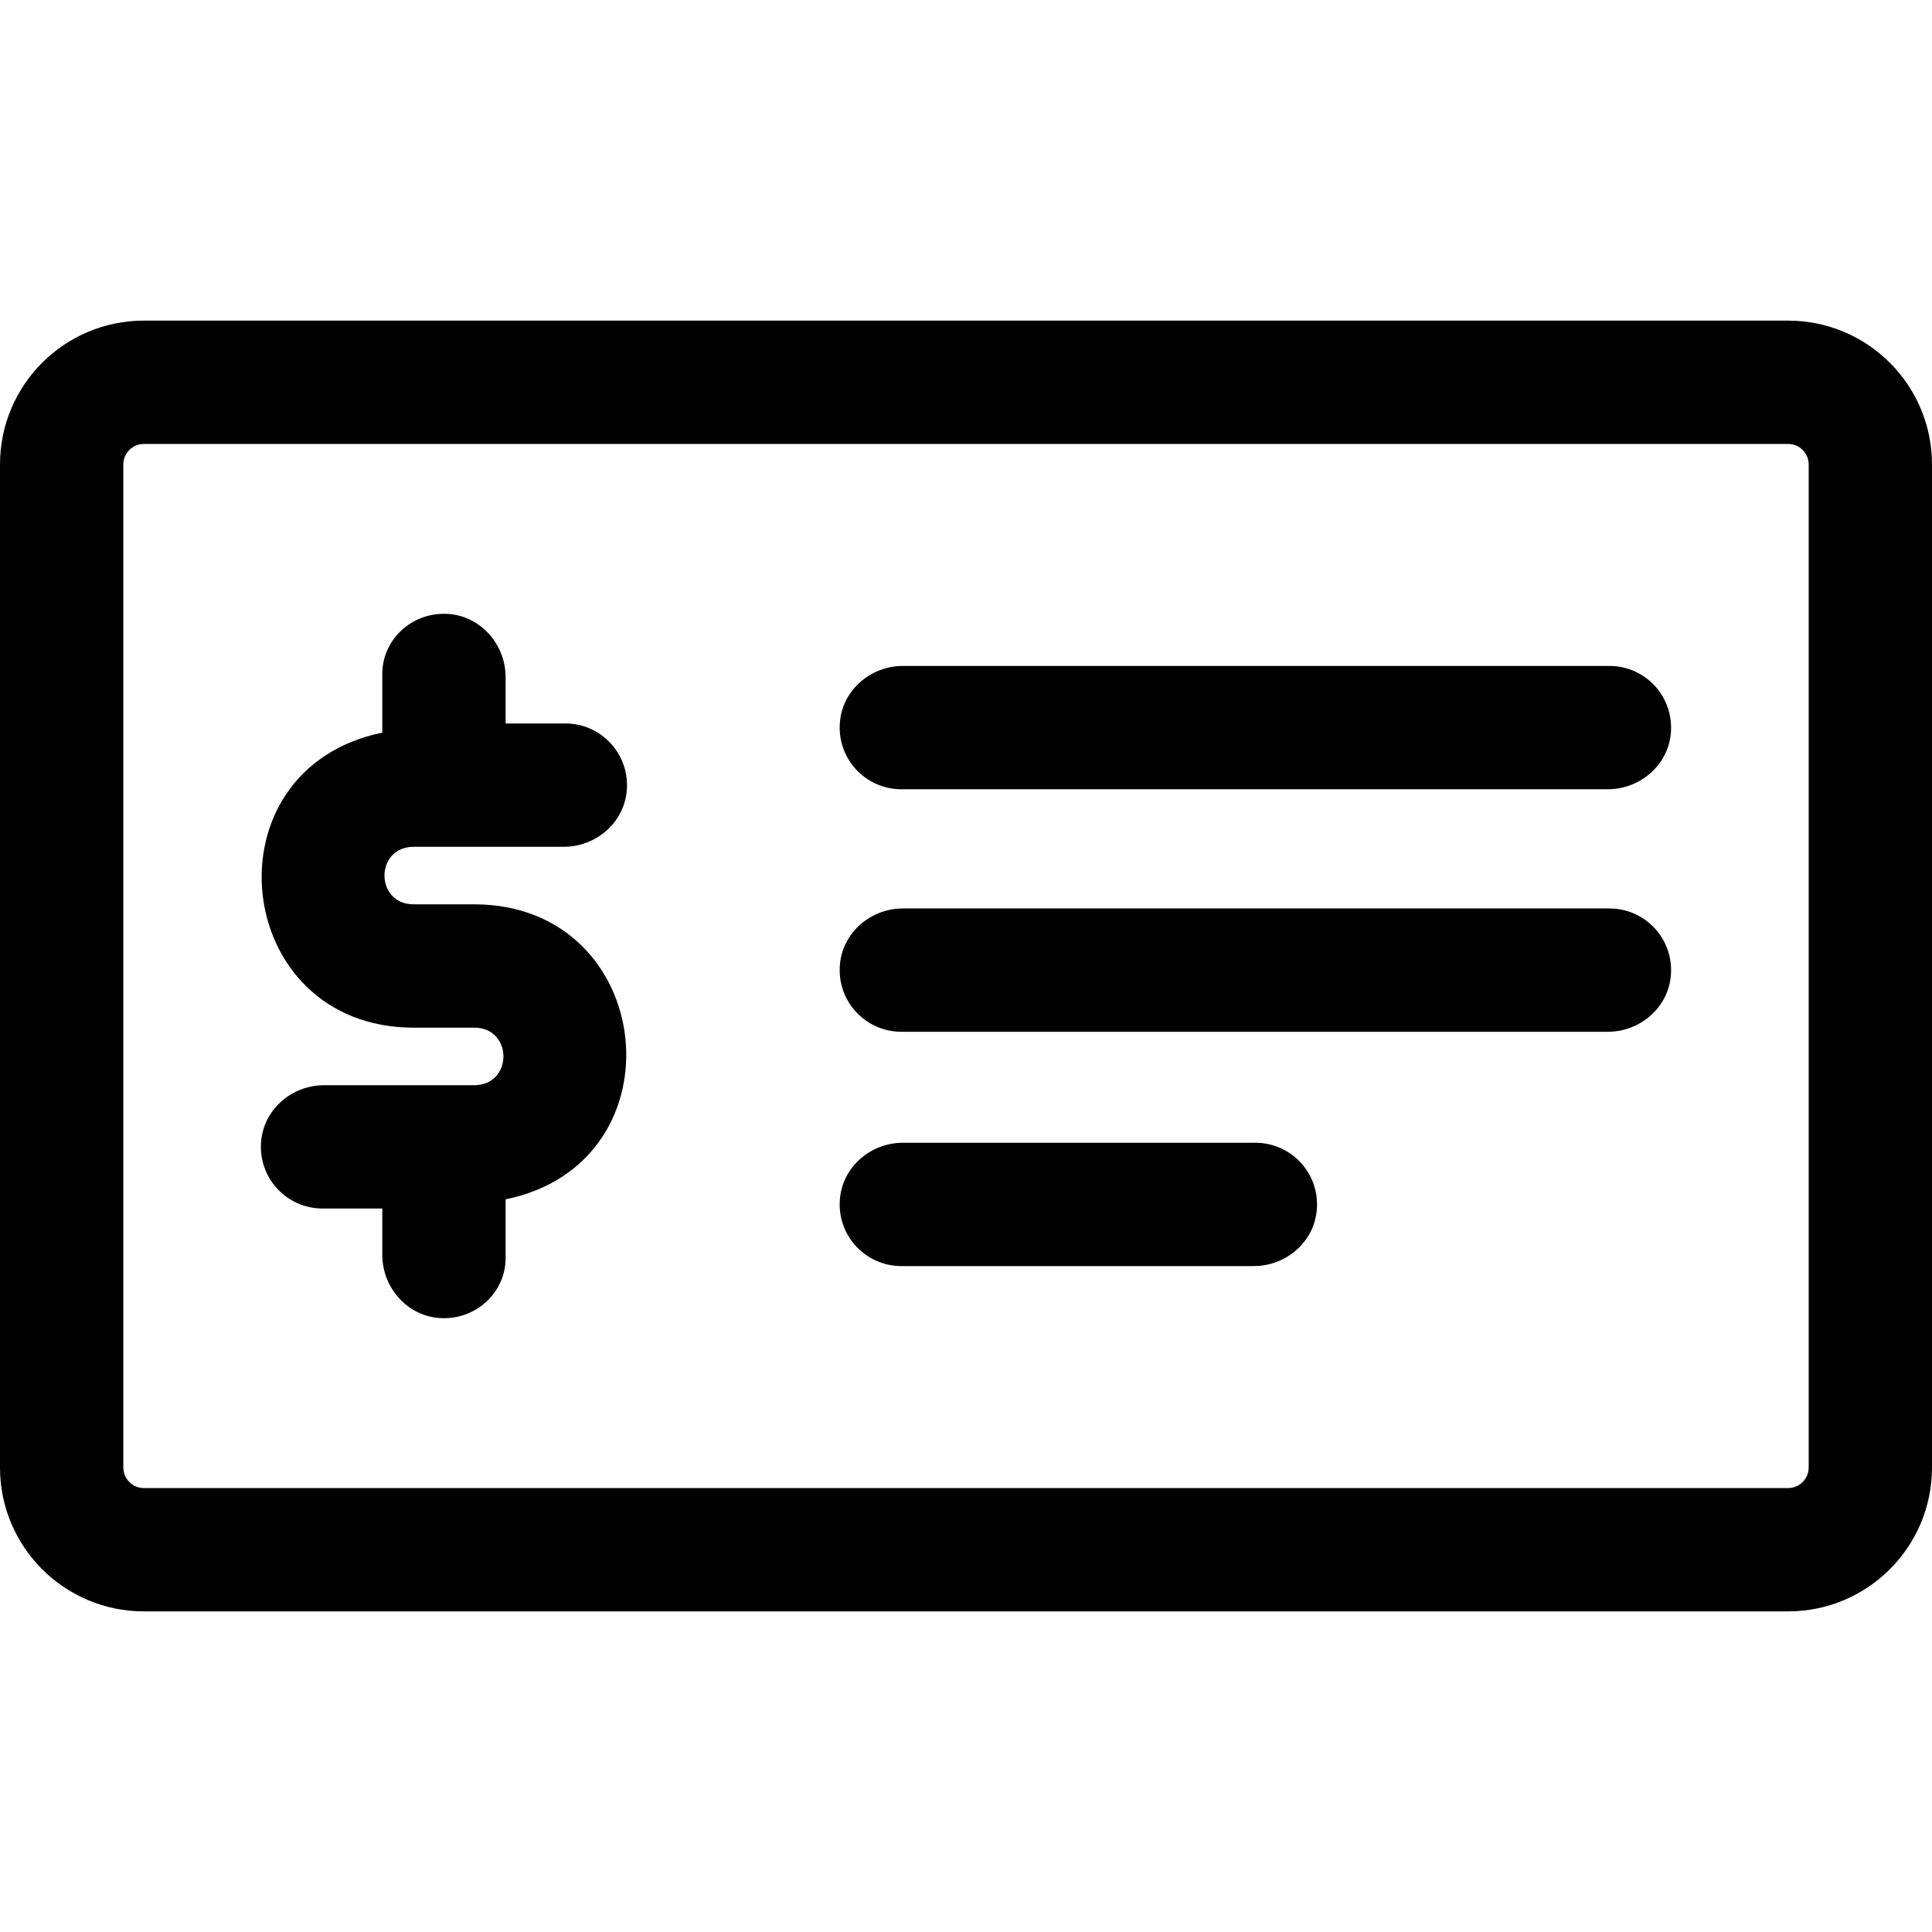 <?xml version="1.0" encoding="iso-8859-1"?>
<!-- Uploaded to: SVG Repo, www.svgrepo.com, Generator: SVG Repo Mixer Tools -->
<svg fill="#000000" height="800px" width="800px" version="1.1" id="Layer_1" xmlns="http://www.w3.org/2000/svg" xmlns:xlink="http://www.w3.org/1999/xlink" 
	 viewBox="0 0 512 512" xml:space="preserve">
<g>
	<g>
		<path d="M473.872,84.97H38.128C17.07,84.97,0,102.041,0,123.098v265.804c0,21.057,17.07,38.128,38.128,38.128h435.745
			c21.057,0,38.128-17.07,38.128-38.128V123.098C512,102.041,494.93,84.97,473.872,84.97z M479.319,388.902
			c0,3.008-2.439,5.447-5.447,5.447H38.128c-3.008,0-5.447-2.439-5.447-5.447V123.098c0-3.008,2.439-5.447,5.447-5.447h435.745
			c3.008,0,5.447,2.439,5.447,5.447V388.902z"/>
	</g>
</g>
<g>
	<g>
		<path d="M109.638,224.408h39.754c8.388,0,15.747-6.145,16.667-14.482c1.087-9.857-6.6-18.199-16.238-18.199h-15.829v-12.262
			c0-8.811-6.779-16.396-15.581-16.785c-9.37-0.414-17.1,6.876-17.1,15.926v15.552c-47.316,9.689-40.086,78.181,8.327,78.181h16.028
			c10.326,0,10.33,15.251,0,15.251H85.911c-8.388,0-15.747,6.145-16.667,14.482c-1.087,9.857,6.602,18.199,16.238,18.199h15.828
			v12.262c0,8.811,6.779,16.396,15.581,16.785c9.37,0.414,17.1-6.876,17.1-15.926v-15.552c47.316-9.689,40.086-78.181-8.327-78.181
			h-16.028C99.312,239.66,99.306,224.408,109.638,224.408z"/>
	</g>
</g>
<g>
	<g>
		<path d="M426.512,176.477H239.294c-8.388,0-15.747,6.145-16.667,14.482c-1.087,9.857,6.6,18.199,16.238,18.199h187.22
			c8.388,0,15.747-6.145,16.667-14.482C443.838,184.819,436.15,176.477,426.512,176.477z"/>
	</g>
</g>
<g>
	<g>
		<path d="M426.512,240.749H239.294c-8.388,0-15.747,6.145-16.667,14.482c-1.087,9.857,6.6,18.199,16.238,18.199h187.22
			c8.388,0,15.747-6.145,16.667-14.482C443.838,249.091,436.15,240.749,426.512,240.749z"/>
	</g>
</g>
<g>
	<g>
		<path d="M332.688,302.843h-93.395c-8.388,0-15.747,6.145-16.667,14.482c-1.086,9.857,6.602,18.199,16.239,18.199h93.395
			c8.388,0,15.747-6.145,16.667-14.482C350.013,311.185,342.325,302.843,332.688,302.843z"/>
	</g>
</g>
</svg>
